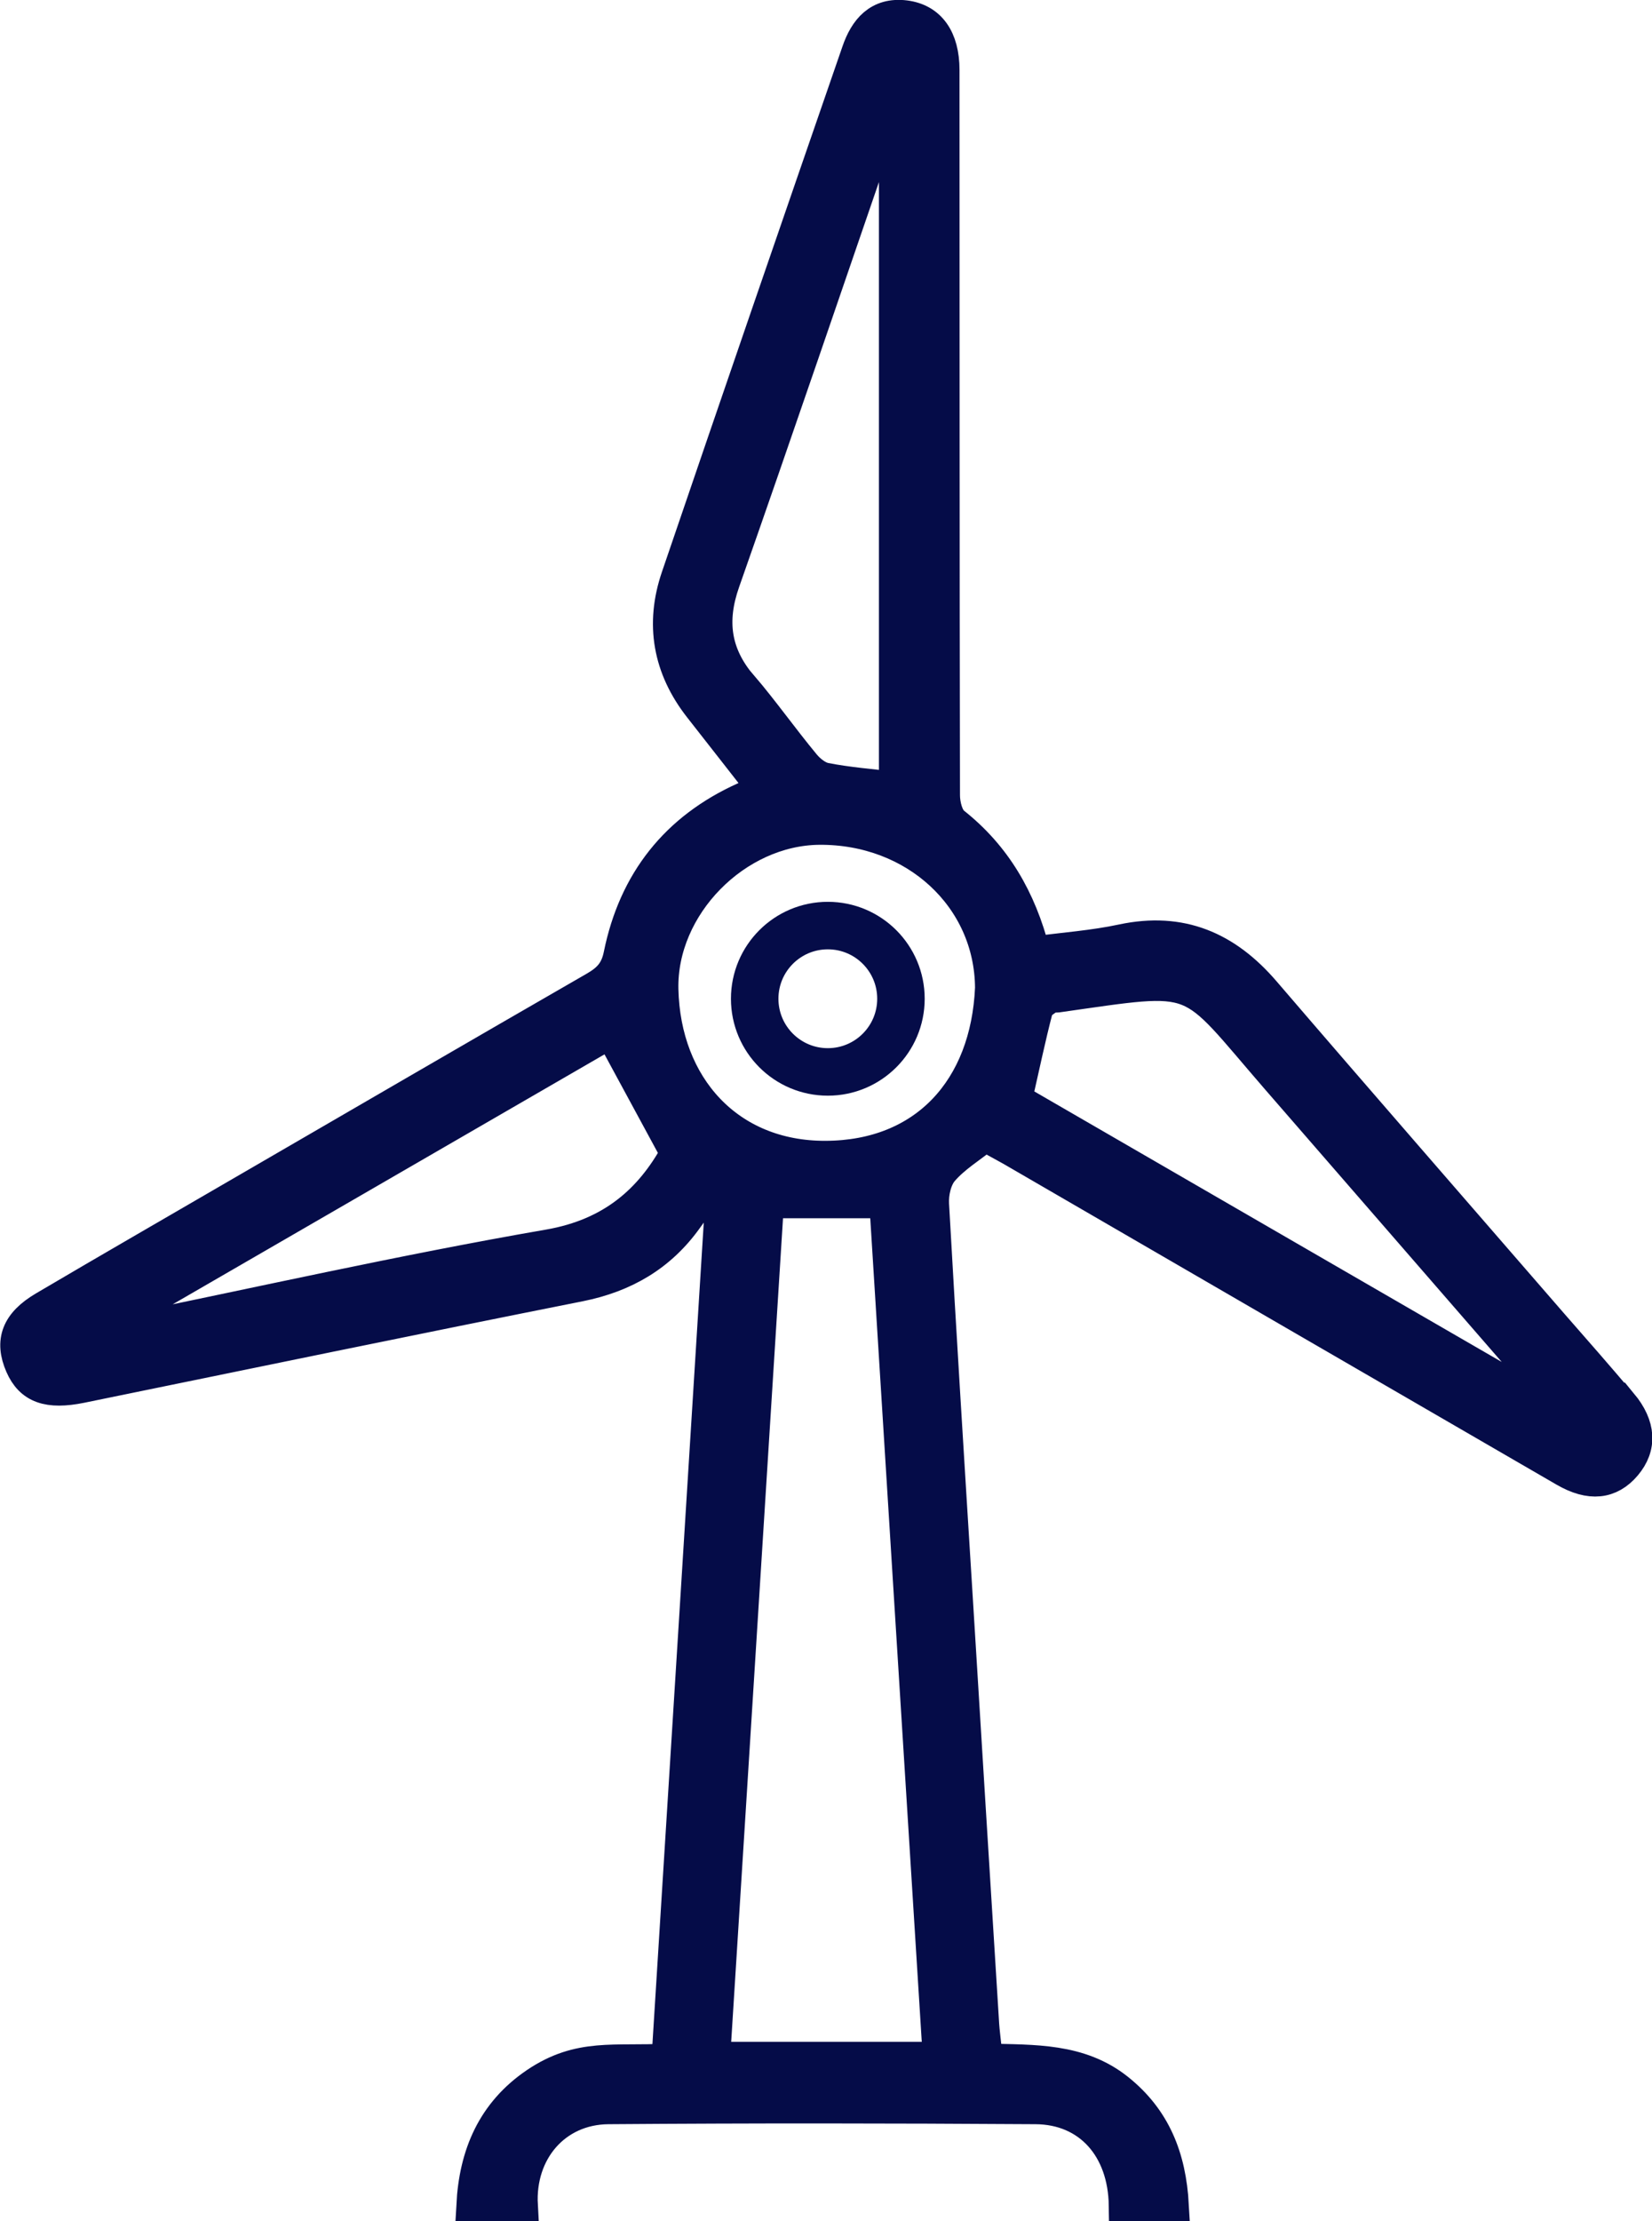 <?xml version="1.0" encoding="UTF-8"?>
<svg id="Ebene_2" data-name="Ebene 2" xmlns="http://www.w3.org/2000/svg" viewBox="0 0 104.37 140.25">
  <defs>
    <style>
      .cls-1 {
        fill: none;
        stroke-width: 3px;
      }

      .cls-1, .cls-2 {
        stroke: #050c48;
        stroke-miterlimit: 10;
      }

      .cls-2 {
        fill: #050c48;
        stroke-width: 2px;
      }
    </style>
  </defs>
  <g id="Ebene_1-2" data-name="Ebene 1">
    <path class="cls-2" d="m102.43,88.64c-1.43-1.72-2.92-3.39-4.39-5.08-6.05-6.98-12.12-13.93-18.14-20.94-2.42-2.82-5.28-4.06-9-3.27-1.82.39-3.69.52-5.56.77-.87-3.38-2.45-6.09-5.08-8.17-.41-.33-.61-1.15-.61-1.74-.03-15.26-.02-30.52-.03-45.78,0-2.02-.87-3.21-2.43-3.41-1.69-.21-2.54.84-3.02,2.24-3.82,11.05-7.63,22.1-11.4,33.16-1.02,2.98-.53,5.76,1.43,8.26,1.31,1.66,2.6,3.33,3.97,5.07-.44.24-.77.45-1.12.61-4.35,1.95-6.98,5.3-7.92,9.93-.21,1.04-.7,1.55-1.54,2.04-7.4,4.26-14.79,8.56-22.17,12.84-4.21,2.45-8.44,4.88-12.63,7.35-1.72,1.01-2.14,2.16-1.47,3.7.61,1.4,1.72,1.79,3.8,1.37,10.5-2.15,20.99-4.32,31.5-6.41,2.85-.57,5.12-1.89,6.8-4.25.58-.82,1.22-1.59,1.83-2.38.12.05.25.1.37.15-1.15,18.43-2.3,36.86-3.46,55.33-3.36.18-5.54-.37-8.31,1.5-2.71,1.84-3.85,4.49-4.02,7.72h3.15c-.19-3.41,2.1-6.1,5.45-6.13,9.33-.07,17.66-.06,27,0,3.36.02,5.57,2.5,5.62,6.13h3.06c-.17-3.06-1.15-5.48-3.46-7.33-2.43-1.94-5.33-1.81-8.29-1.89-.09-.9-.21-1.68-.25-2.47-.56-8.99-1.12-17.97-1.67-26.96-.51-8.19-1.02-16.37-1.48-24.56-.04-.71.16-1.61.6-2.12.73-.85,1.74-1.46,2.68-2.21.54.3,1.09.59,1.64.9,11.66,6.76,23.31,13.52,34.97,20.27,1.61.93,2.88.79,3.86-.37.97-1.15.92-2.48-.25-3.89Zm-55.57-45.35c-1.69-1.99-1.98-4.08-1.11-6.55,3.36-9.56,6.62-19.15,9.92-28.73.22-.62.43-1.25.64-1.88.07.01.15.03.22.04v43.56c-1.48-.18-2.95-.29-4.38-.57-.49-.09-1-.5-1.33-.9-1.35-1.63-2.58-3.37-3.95-4.98Zm-12.19,35.33c-9.24,1.6-18.4,3.67-27.6,5.55-.27.06-.56.07-.97-.19,10.89-6.3,21.79-12.6,32.48-18.79,1.43,2.64,2.72,5.02,4.13,7.62-1.62,2.93-4.01,5.11-8.04,5.81Zm24.63,51.3h-14.17c1.14-18.09,2.27-36.07,3.4-54h7.39c1.11,17.81,2.24,35.82,3.38,54Zm-7.13-56.89c-6.16.03-10.17-4.48-10.31-10.56-.12-5.26,4.64-10.08,9.89-10.13,6.06-.05,10.82,4.34,10.85,10.04-.28,6.36-4.17,10.62-10.42,10.65Zm46.48,16.3c-11.55-6.68-23.09-13.35-34.44-19.92.47-2.06.85-3.89,1.32-5.69.07-.29.48-.52.76-.73.12-.09.33-.04.5-.06,9.27-1.31,8.05-1.53,13.88,5.19,5.79,6.67,11.59,13.33,17.38,20,.29.33.55.68.82,1.02-.08.07-.15.13-.23.2Z"/>
    <circle class="cls-1" cx="52.3" cy="63.06" r="4.62"/>
  </g>
</svg>